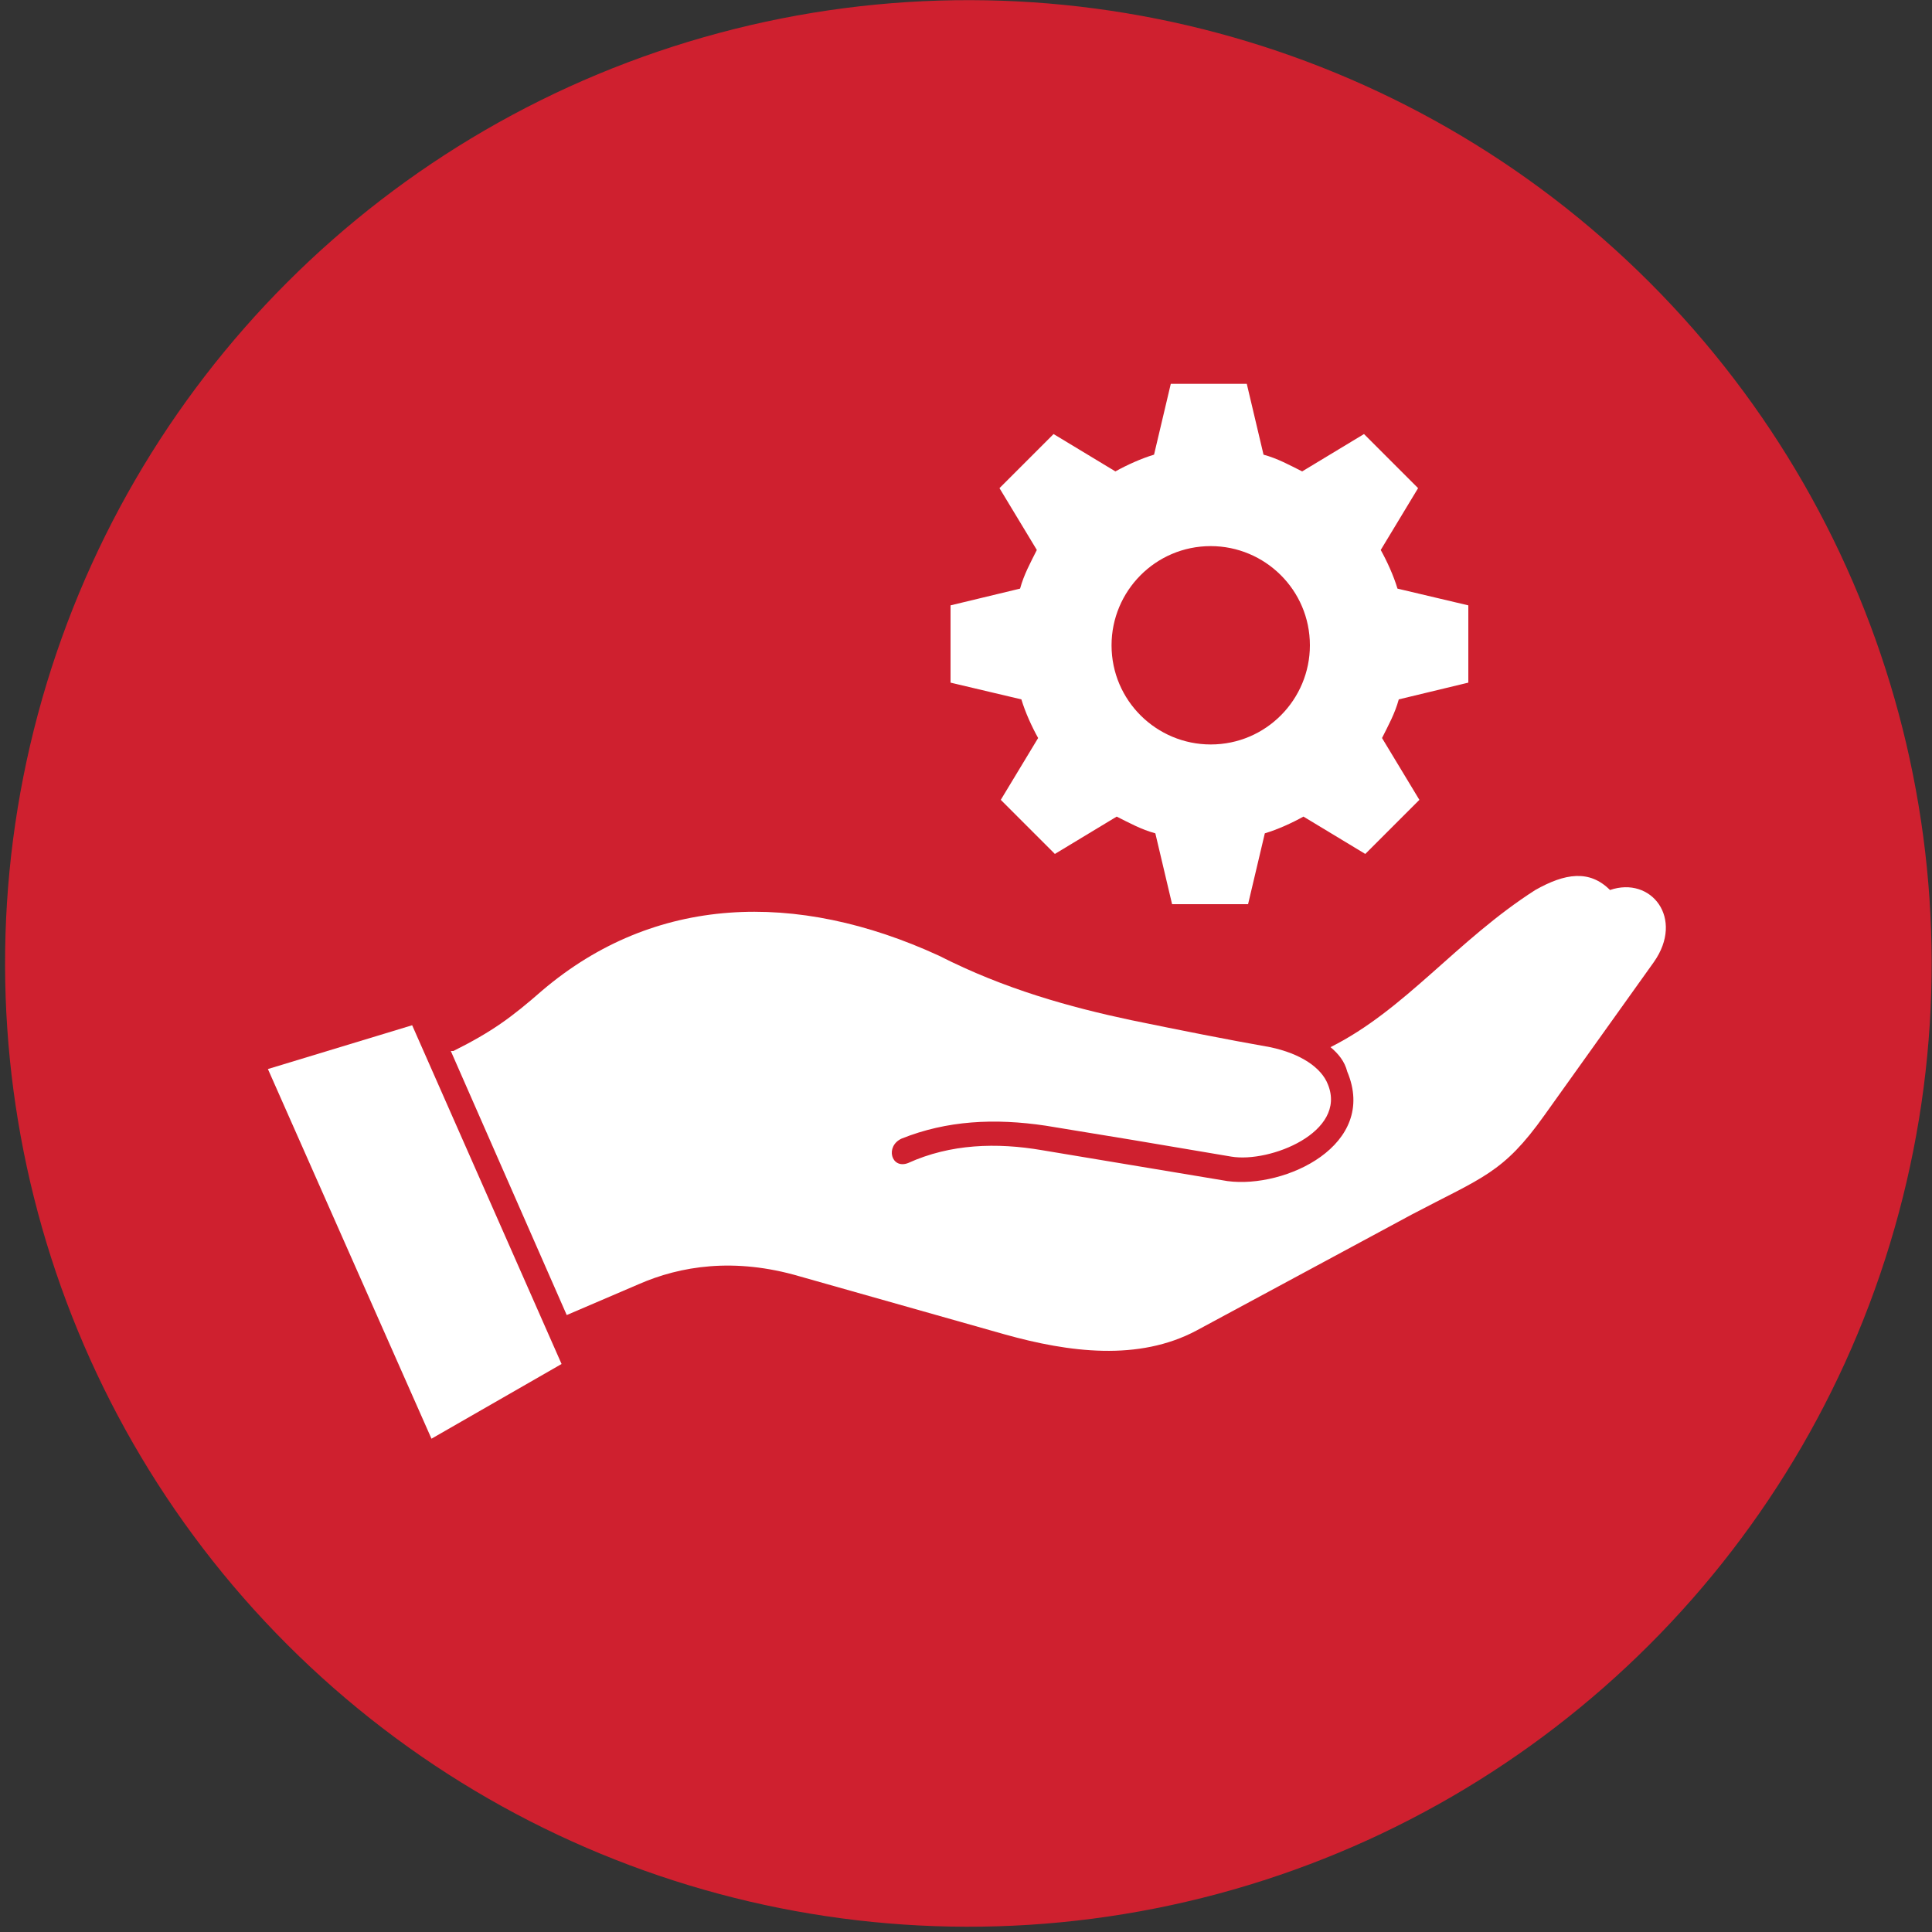 <?xml version="1.0" encoding="utf-8"?>
<!-- Generator: Adobe Illustrator 23.0.4, SVG Export Plug-In . SVG Version: 6.00 Build 0)  -->
<svg version="1.1" id="Red_Circles" xmlns="http://www.w3.org/2000/svg" xmlns:xlink="http://www.w3.org/1999/xlink" x="0px"
	 y="0px" viewBox="0 0 150 150" style="enable-background:new 0 0 150 150;" xml:space="preserve">
<rect x="0" y="0" width="150" height="150" fill="#333333" stroke="none"/>
<style type="text/css">
	.st0{fill:#CF202F;}
	.st1{fill:#FFFFFF;}
	.st2{fill-rule:evenodd;clip-rule:evenodd;fill:#FFFFFF;}
</style>
<ellipse transform="matrix(0.707 -0.707 0.707 0.707 -30.866 75.084)" class="st0" cx="75.2" cy="74.8" rx="74.8" ry="74.8"/>
<path class="st2" d="M95.3,91.7l-14.4-2.4c-3.5-0.6-7.1-0.5-10.4,1c-1.3,0.5-1.8-1.3-0.5-1.9c3.5-1.4,7.2-1.6,11.2-1l6.7,1.1
	l7.7,1.3c3,0.5,9-1.9,7.5-5.6c-0.5-1.3-2.1-2.4-4.5-2.9c-3.4-0.6-6.9-1.3-10.8-2.1c-4.7-1-9.8-2.4-14.9-5
	c-11.1-5.1-22.1-4.7-30.8,2.7c-2.4,2.1-3.9,3.2-6.9,4.7h-0.2l9,20.5l5.6-2.4c3.2-1.4,7.4-2.1,12.5-0.6l15.9,4.5
	c5,1.4,10.4,2.1,14.9-0.3l16.7-9c5.5-2.9,7.1-3.2,10.3-7.7l8.5-11.9c2.4-3.4-0.2-6.7-3.4-5.6c-1.6-1.6-3.5-1.3-5.8,0
	c-6.1,3.9-10.1,9.3-15.9,12.2c0.6,0.5,1.1,1.1,1.3,1.9C107,88.9,99.8,92.3,95.3,91.7L95.3,91.7z"/>
<path class="st2" d="M114,53V47l-5.5-1.3c-0.3-1-0.8-2.1-1.3-3l2.9-4.8l-4.2-4.2l-4.8,2.9c-1-0.5-1.9-1-3-1.3l-1.3-5.5h-5.9
	l-1.3,5.5c-1,0.3-2.1,0.8-3,1.3l-4.8-2.9l-4.2,4.2l2.9,4.8c-0.5,1-1,1.9-1.3,3L73.8,47V53l5.5,1.3c0.3,1,0.8,2.1,1.3,3l-2.9,4.8
	l4.2,4.2l4.8-2.9c1,0.5,1.9,1,3,1.3l1.3,5.5h5.9l1.3-5.5c1-0.3,2.1-0.8,3-1.3l4.8,2.9l4.2-4.2l-2.9-4.8c0.5-1,1-1.9,1.3-3L114,53z
	 M94,57.8c-4.2,0-7.7-3.4-7.7-7.7c0-4.2,3.4-7.7,7.7-7.7c4.2,0,7.7,3.4,7.7,7.7C101.7,54.3,98.3,57.8,94,57.8z"/>
<polygon class="st2" points="32,79.6 43.6,105.9 33.5,111.7 20.8,83 "/>
</svg>
